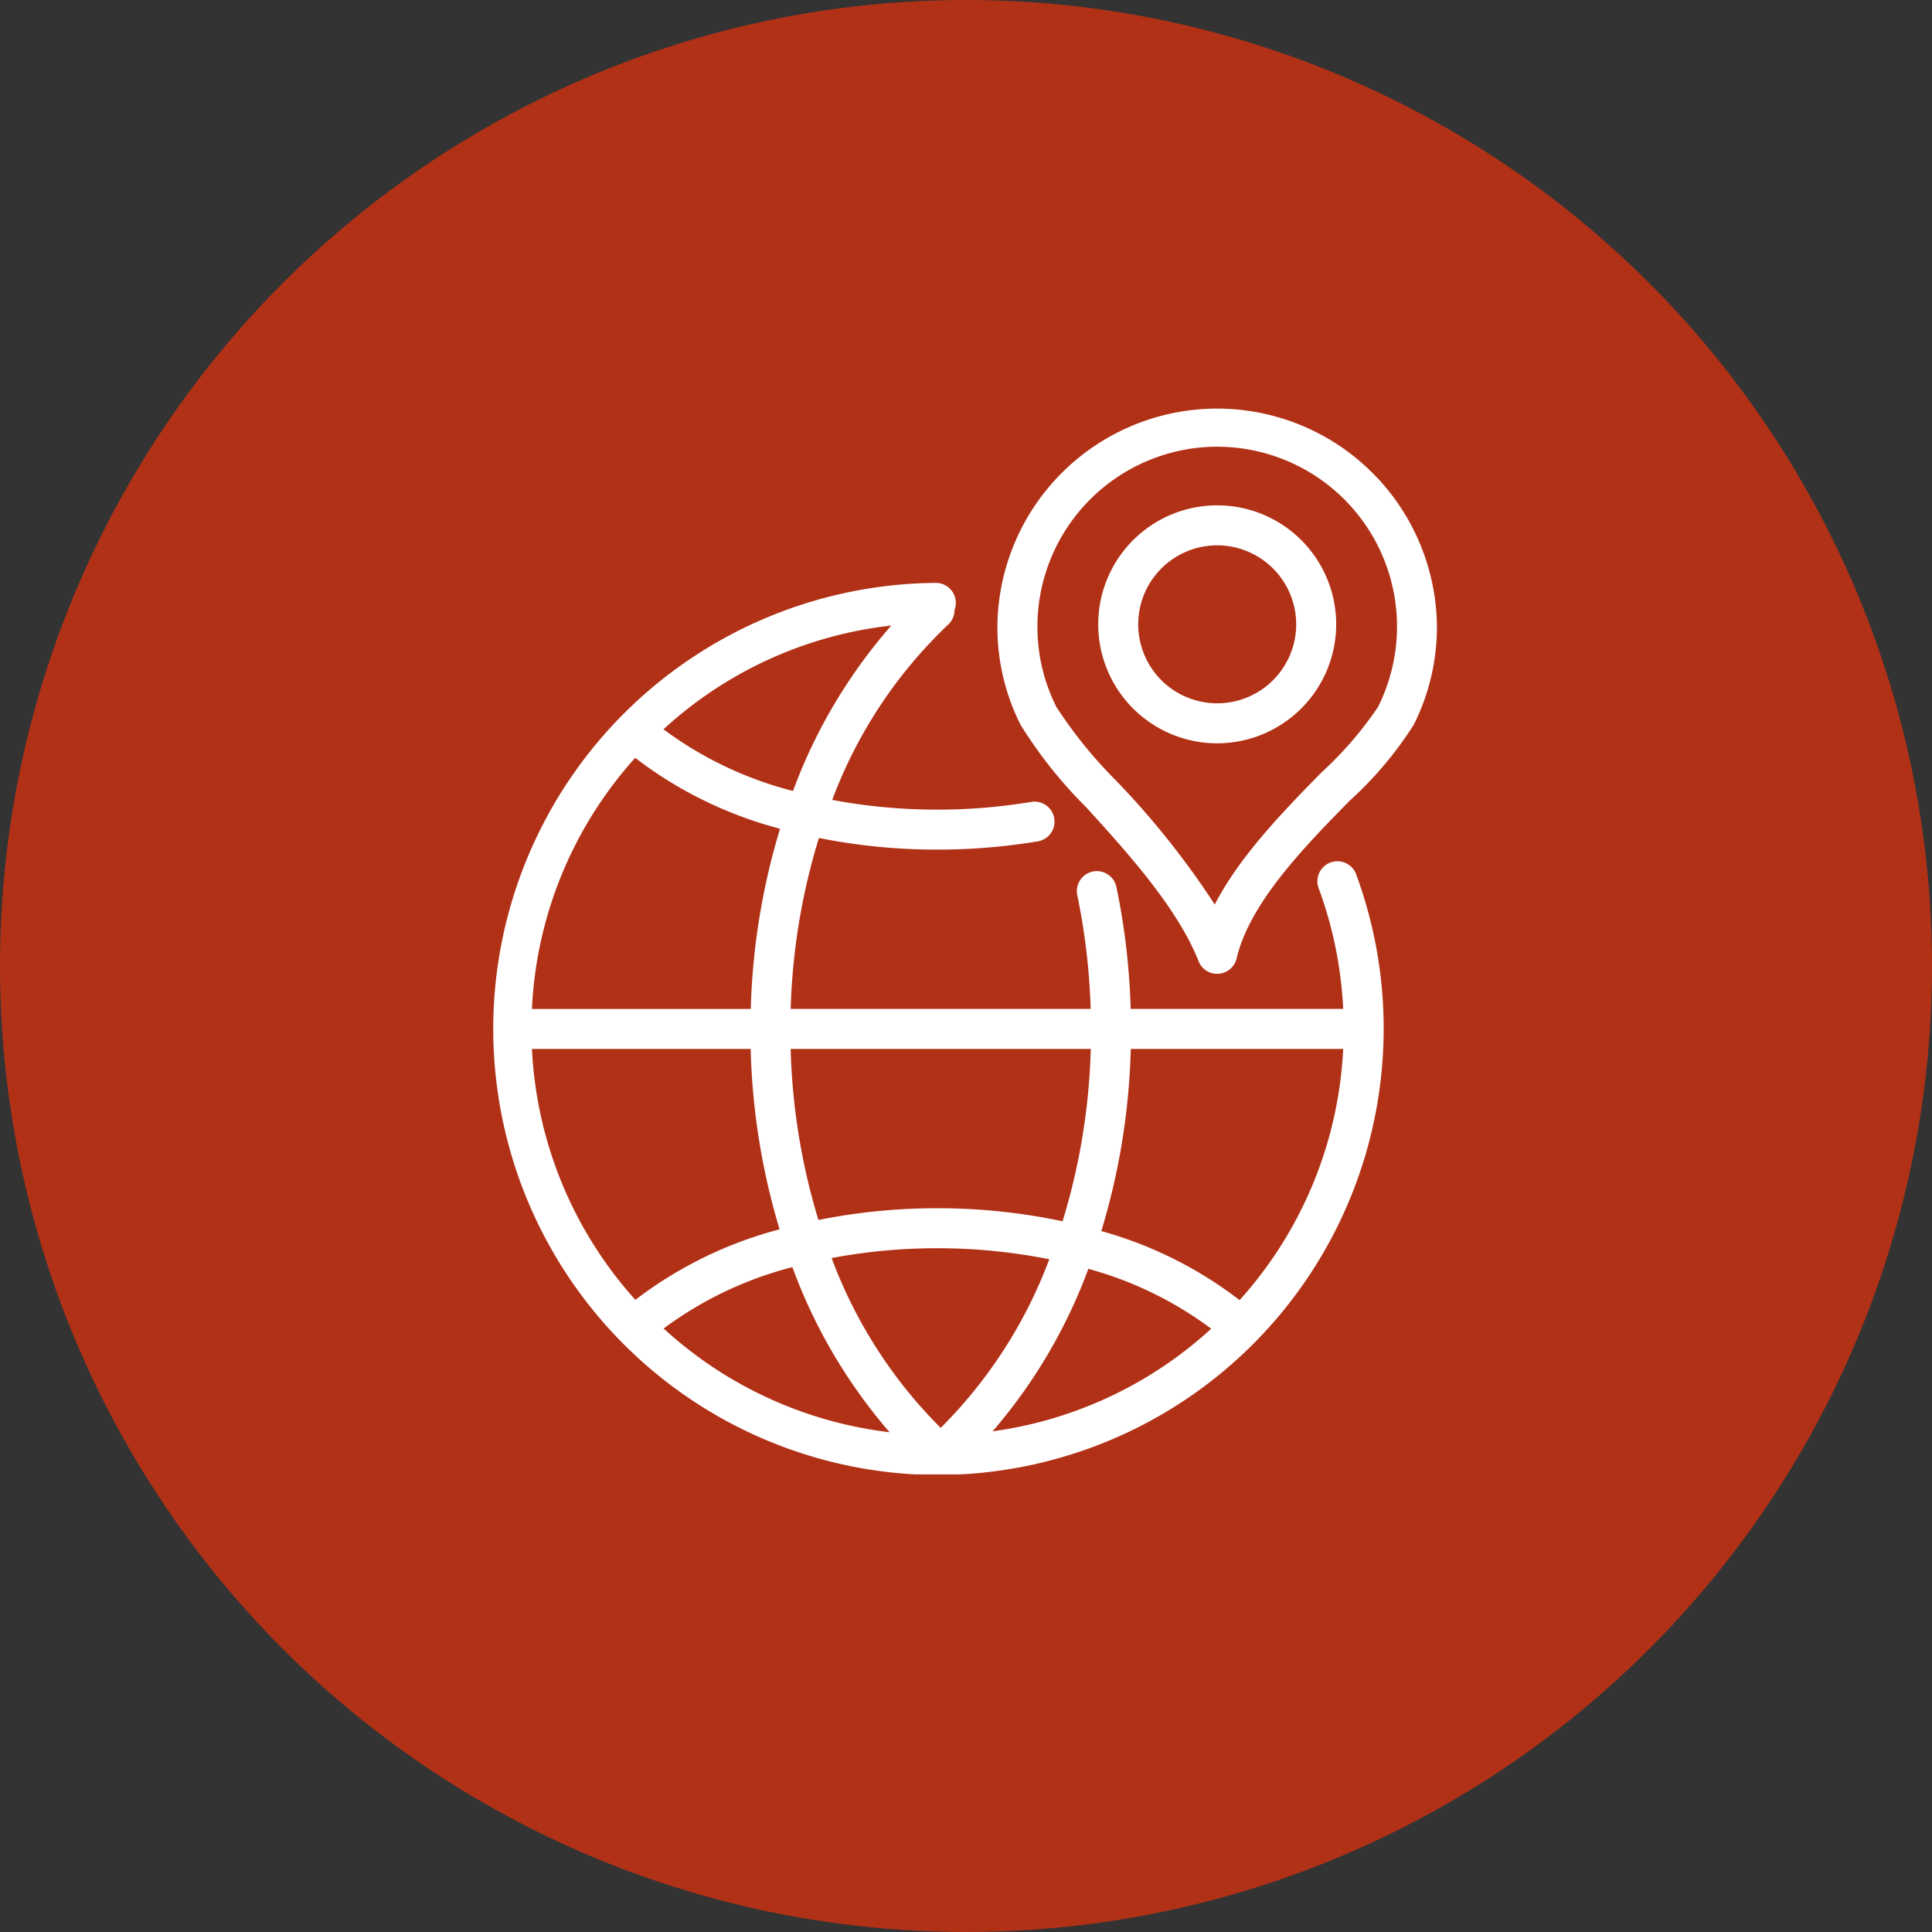 <svg xmlns="http://www.w3.org/2000/svg" xmlns:xlink="http://www.w3.org/1999/xlink" width="114" height="114" viewBox="0 0 114 114"><rect x="0" y="0" width="114" height="114" fill="#333333" stroke="none"/><defs><clipPath id="clip-path"><rect id="Rectangle_827" data-name="Rectangle 827" width="56" height="63" fill="#fff"></rect></clipPath></defs><g id="Group_750" data-name="Group 750" transform="translate(-771 -1682)"><circle id="Ellipse_7" data-name="Ellipse 7" cx="57" cy="57" r="57" transform="translate(771 1682)" fill="#b13117"></circle><g id="Group_686" data-name="Group 686" transform="translate(800 1706)"><g id="Group_538" data-name="Group 538" clip-path="url(#clip-path)"><path id="Path_531" data-name="Path 531" d="M26.322,63.037a26.322,26.322,0,0,1-.1-52.643h0a1.18,1.18,0,0,1,1.1,1.6,1.177,1.177,0,0,1-.382.87A27.5,27.5,0,0,0,20.107,23.2a33.371,33.371,0,0,0,6.2.573,33.533,33.533,0,0,0,5.516-.451,1.18,1.18,0,1,1,.39,2.327,35.889,35.889,0,0,1-5.905.483,35.443,35.443,0,0,1-6.987-.687,37.934,37.934,0,0,0-1.665,10.086h17.7a38.71,38.71,0,0,0-.785-6.686,1.18,1.18,0,1,1,2.31-.481,41.089,41.089,0,0,1,.836,7.167H50.256a23.825,23.825,0,0,0-1.448-7.122,1.18,1.18,0,1,1,2.214-.818,26.338,26.338,0,0,1-24.7,35.442M10.16,54.391a23.887,23.887,0,0,0,13.332,6.12,31.293,31.293,0,0,1-5.736-9.742,21.871,21.871,0,0,0-7.6,3.622M35.22,50.87a31.281,31.281,0,0,1-5.651,9.588,23.886,23.886,0,0,0,12.9-6.055A21.592,21.592,0,0,0,35.22,50.87m-15.149-.638a27.832,27.832,0,0,0,6.436,10.022,27.8,27.8,0,0,0,6.408-9.95,33.84,33.84,0,0,0-12.844-.072m15.913-1.59a23.759,23.759,0,0,1,8.16,4.074,23.868,23.868,0,0,0,6.112-14.823H37.722a40.341,40.341,0,0,1-1.738,10.748M2.388,37.894A23.864,23.864,0,0,0,8.49,52.7,24.026,24.026,0,0,1,17,48.538a40.371,40.371,0,0,1-1.706-10.644Zm23.921,9.4a35.331,35.331,0,0,1,7.389.77,37.963,37.963,0,0,0,1.663-10.169H17.654a37.989,37.989,0,0,0,1.639,10.091,35.441,35.441,0,0,1,7.016-.692M2.388,35.535H15.3A40.322,40.322,0,0,1,17.027,24.9a24.032,24.032,0,0,1-8.547-4.182A23.768,23.768,0,0,0,2.388,35.535m7.764-16.5a21.882,21.882,0,0,0,7.639,3.638,31.215,31.215,0,0,1,5.8-9.762A23.757,23.757,0,0,0,10.152,19.03M42.822,33.462a1.18,1.18,0,0,1-1.1-.747c-1.246-3.157-4.23-6.441-6.628-9.079a26.647,26.647,0,0,1-3.877-4.872,12.839,12.839,0,0,1-1.365-5.8,12.968,12.968,0,0,1,25.935,0,12.832,12.832,0,0,1-1.366,5.8,21.872,21.872,0,0,1-3.778,4.479c-2.627,2.678-5.9,6.01-6.676,9.31a1.18,1.18,0,0,1-1.064.905c-.028,0-.057,0-.085,0m0-31.1A10.62,10.62,0,0,0,32.215,12.967a10.5,10.5,0,0,0,1.116,4.741,26.5,26.5,0,0,0,3.513,4.341,49.13,49.13,0,0,1,5.834,7.323c1.5-2.9,4.1-5.553,6.285-7.781a21.684,21.684,0,0,0,3.352-3.882A10.61,10.61,0,0,0,42.823,2.36m0,17.5a7.021,7.021,0,1,1,7.021-7.021,7.029,7.029,0,0,1-7.021,7.021m0-11.682a4.661,4.661,0,1,0,4.661,4.661,4.666,4.666,0,0,0-4.661-4.661" fill="#fff"></path></g></g></g></svg>